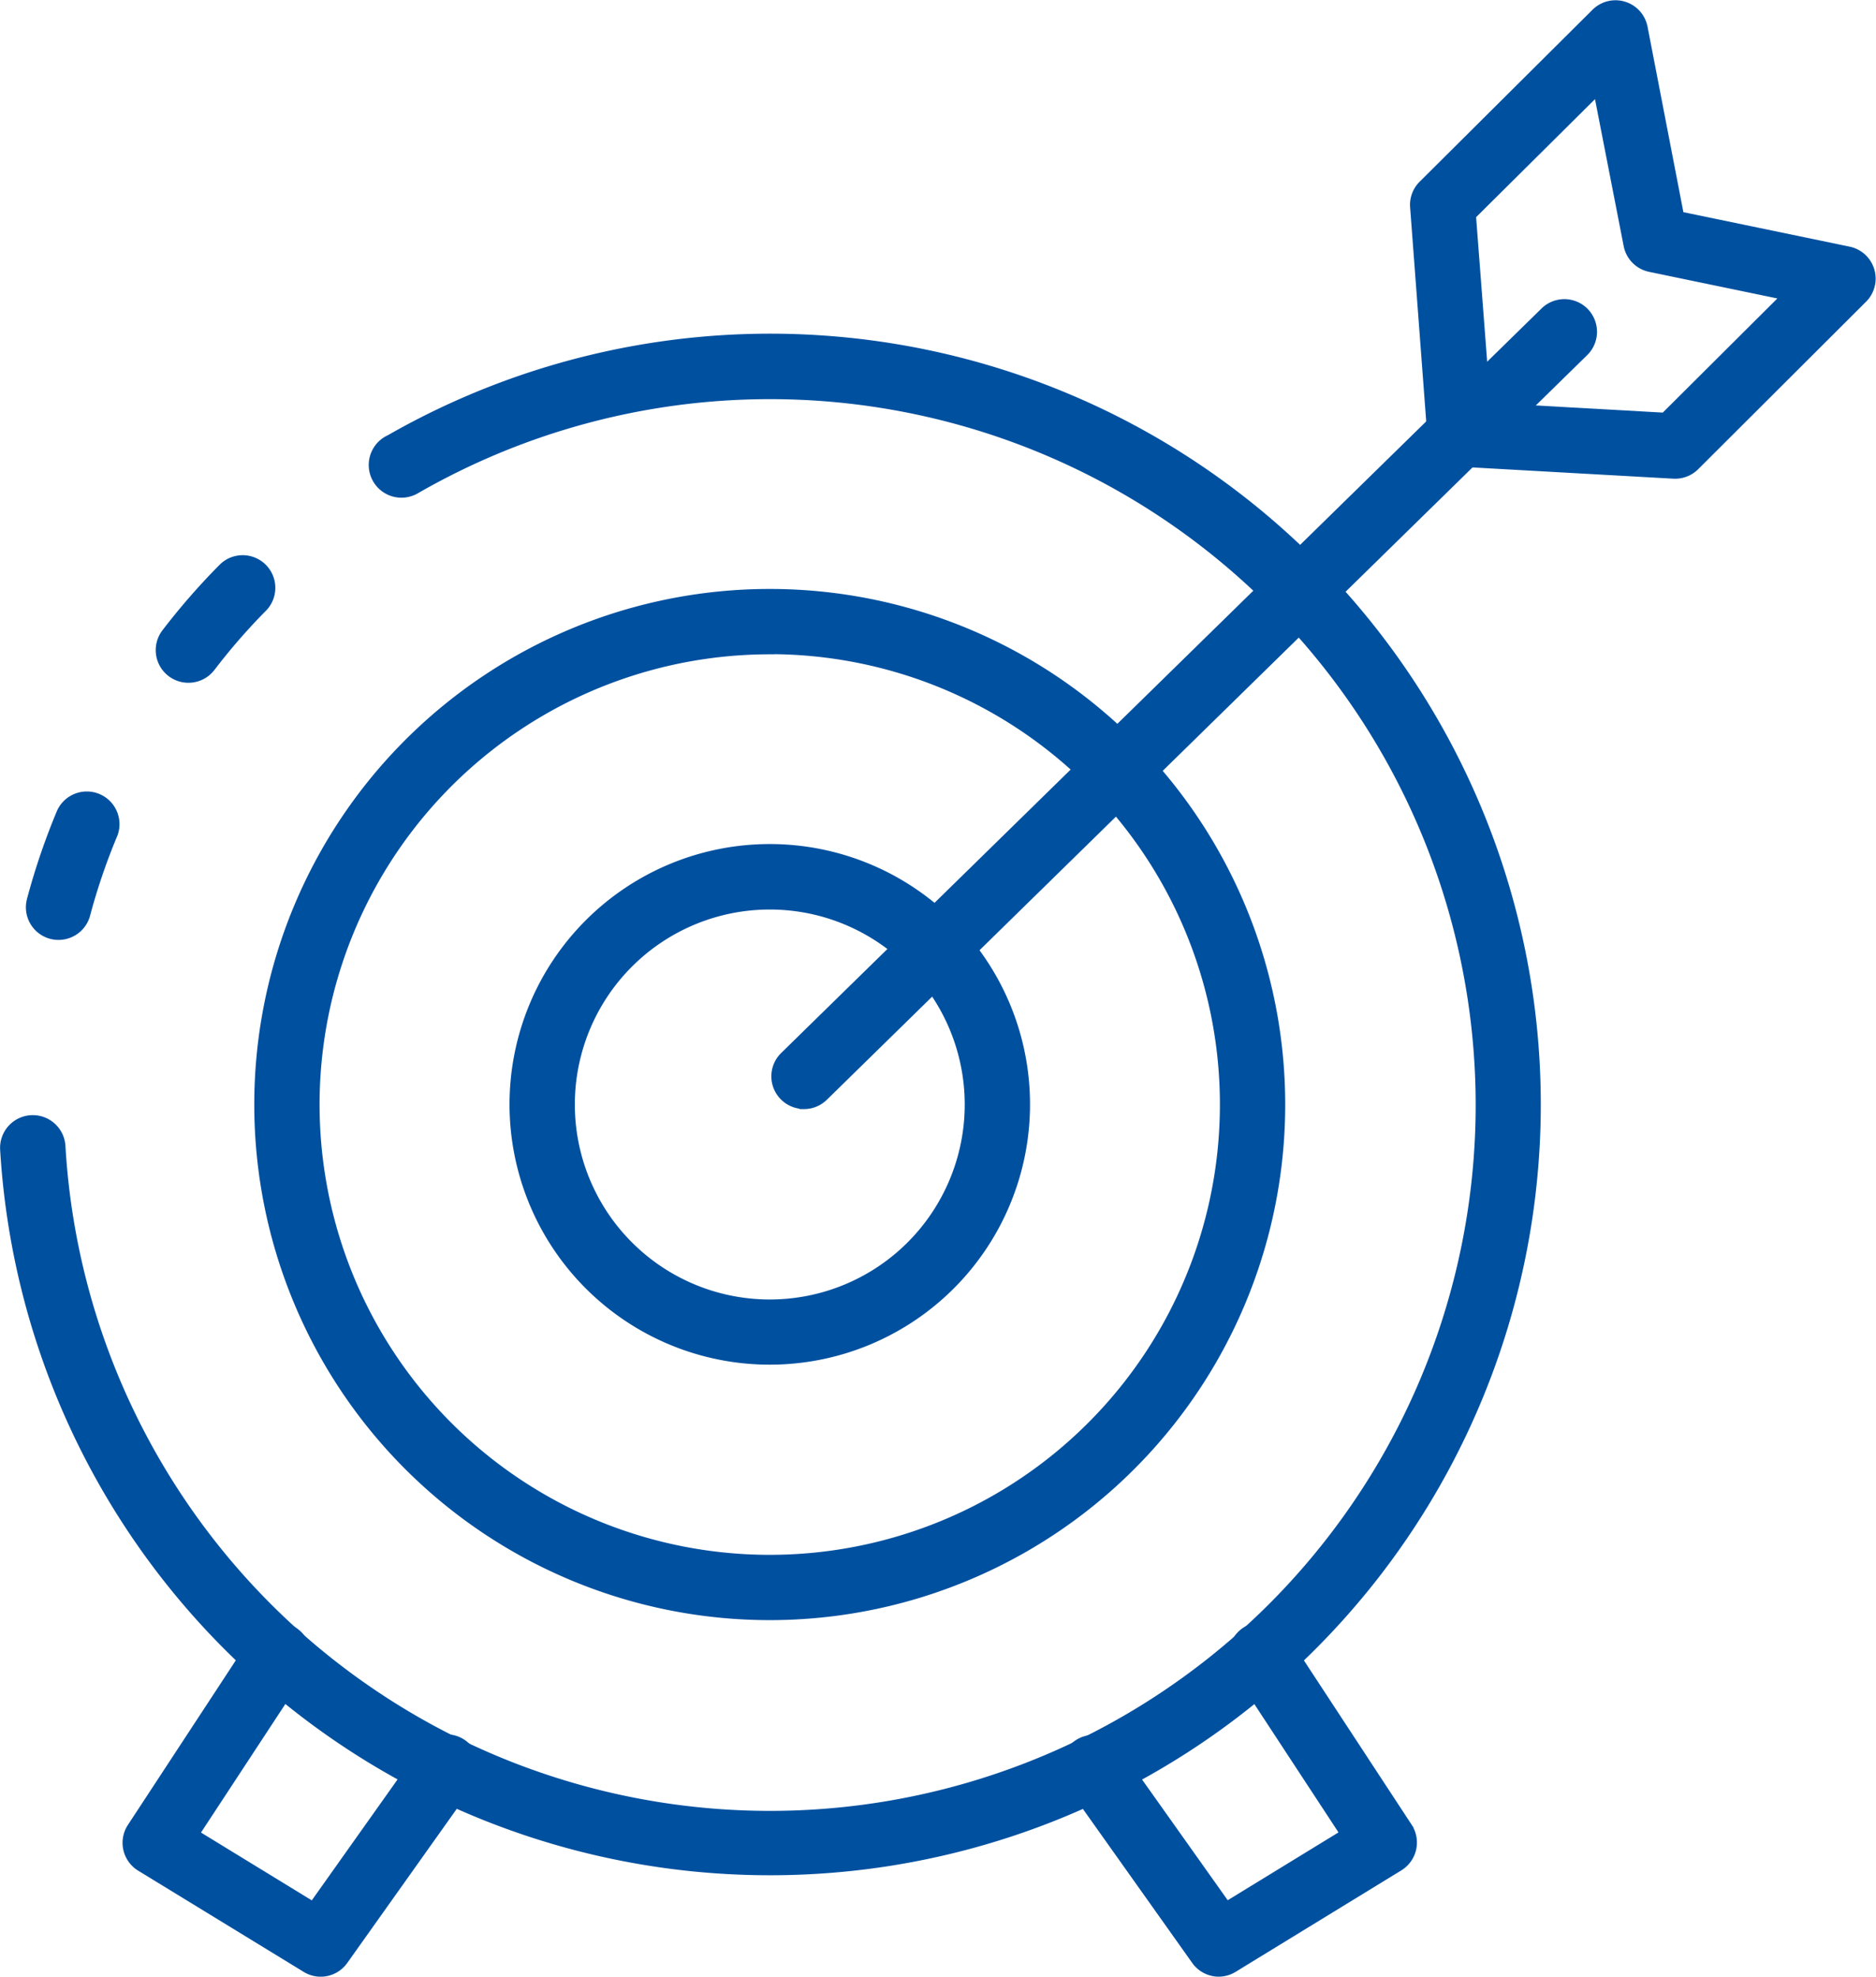 <?xml version="1.0" encoding="UTF-8"?>
<svg xmlns="http://www.w3.org/2000/svg" width="51.505" height="54.257" viewBox="0 0 51.505 54.257">
  <g id="target" transform="translate(-3.672 -1.868)">
    <path id="Path_322" data-name="Path 322" d="M10.11,25a.771.771,0,0,1-.617-1.234,18.624,18.624,0,0,1,1.571-1.8.771.771,0,0,1,1.1,1.08,16.981,16.981,0,0,0-1.439,1.652A.771.771,0,0,1,10.11,25Z" transform="translate(-1.266 -4.516)" fill="#0050a0" stroke="#0050a0" stroke-width="0.25"></path>
    <path id="Path_323" data-name="Path 323" d="M24.806,55.927A21.045,21.045,0,0,1,3.8,36.118a.773.773,0,0,1,1.543-.092,19.5,19.5,0,1,0,9.745-18.019.773.773,0,1,1-.711-1.37,21.032,21.032,0,1,1,10.43,39.29Z" transform="translate(0 -2.711)" fill="#0050a0" stroke="#0050a0" stroke-width="0.25"></path>
    <path id="Path_324" data-name="Path 324" d="M5.492,33.969a.747.747,0,0,1-.2-.025A.771.771,0,0,1,4.745,33a18.7,18.7,0,0,1,.82-2.405.772.772,0,0,1,1.426.589,17.1,17.1,0,0,0-.754,2.207A.771.771,0,0,1,5.492,33.969Z" transform="translate(-0.211 -6.427)" fill="#0050a0" stroke="#0050a0" stroke-width="0.25"></path>
    <path id="Path_325" data-name="Path 325" d="M26.874,51A14.027,14.027,0,1,1,40.9,36.97,14.027,14.027,0,0,1,26.874,51Zm0-26.51A12.484,12.484,0,1,0,39.357,36.969,12.484,12.484,0,0,0,26.874,24.486Z" transform="translate(-2.068 -4.787)" fill="#0050a0" stroke="#0050a0" stroke-width="0.25"></path>
    <path id="Path_326" data-name="Path 326" d="M28.951,46.063a7.02,7.02,0,1,1,7.02-7.02,7.02,7.02,0,0,1-7.02,7.02Zm0-12.493a5.477,5.477,0,1,0,5.477,5.477A5.477,5.477,0,0,0,28.951,33.57Z" transform="translate(-4.145 -6.862)" fill="#0050a0" stroke="#0050a0" stroke-width="0.25"></path>
    <path id="Path_327" data-name="Path 327" d="M32.021,34.618a.771.771,0,0,1-.54-1.322L52.343,12.873a.771.771,0,1,1,1.08,1.1L32.561,34.4a.771.771,0,0,1-.54.221Z" transform="translate(-6.275 -2.435)" fill="#0050a0" stroke="#0050a0" stroke-width="0.25"></path>
    <path id="Path_328" data-name="Path 328" d="M61.14,14.883H61.1l-5.922-.332a.771.771,0,0,1-.726-.713l-.473-6.289a.771.771,0,0,1,.226-.606L58.95,2.224a.771.771,0,0,1,1.3.4l1,5.173,4.648.964a.771.771,0,0,1,.386,1.3l-4.6,4.588A.771.771,0,0,1,61.14,14.883Zm-5.2-1.837,4.9.275,3.349-3.336L60.44,9.207a.771.771,0,0,1-.6-.608l-.832-4.263L55.537,7.781Z" transform="translate(-11.468 0)" fill="#0050a0" stroke="#0050a0" stroke-width="0.25"></path>
    <path id="Path_329" data-name="Path 329" d="M45.765,69.192a.771.771,0,0,1-.63-.325L41.7,64.03a.771.771,0,1,1,1.257-.893l3.016,4.249,3.251-1.99-2.941-4.484a.772.772,0,0,1,1.291-.849l3.377,5.149a.771.771,0,0,1-.242,1.08l-4.545,2.783a.771.771,0,0,1-.4.117Z" transform="translate(-8.629 -13.192)" fill="#0050a0" stroke="#0050a0" stroke-width="0.25"></path>
    <path id="Path_330" data-name="Path 330" d="M13.473,69.193a.771.771,0,0,1-.4-.113L8.526,66.3a.771.771,0,0,1-.242-1.08l3.378-5.151a.772.772,0,1,1,1.291.849L10.011,65.4l3.251,1.99,3.015-4.249a.772.772,0,1,1,1.258.893L14.1,68.868a.771.771,0,0,1-.629.325Z" transform="translate(-0.996 -13.192)" fill="#0050a0" stroke="#0050a0" stroke-width="0.25"></path>
  </g>
</svg>
